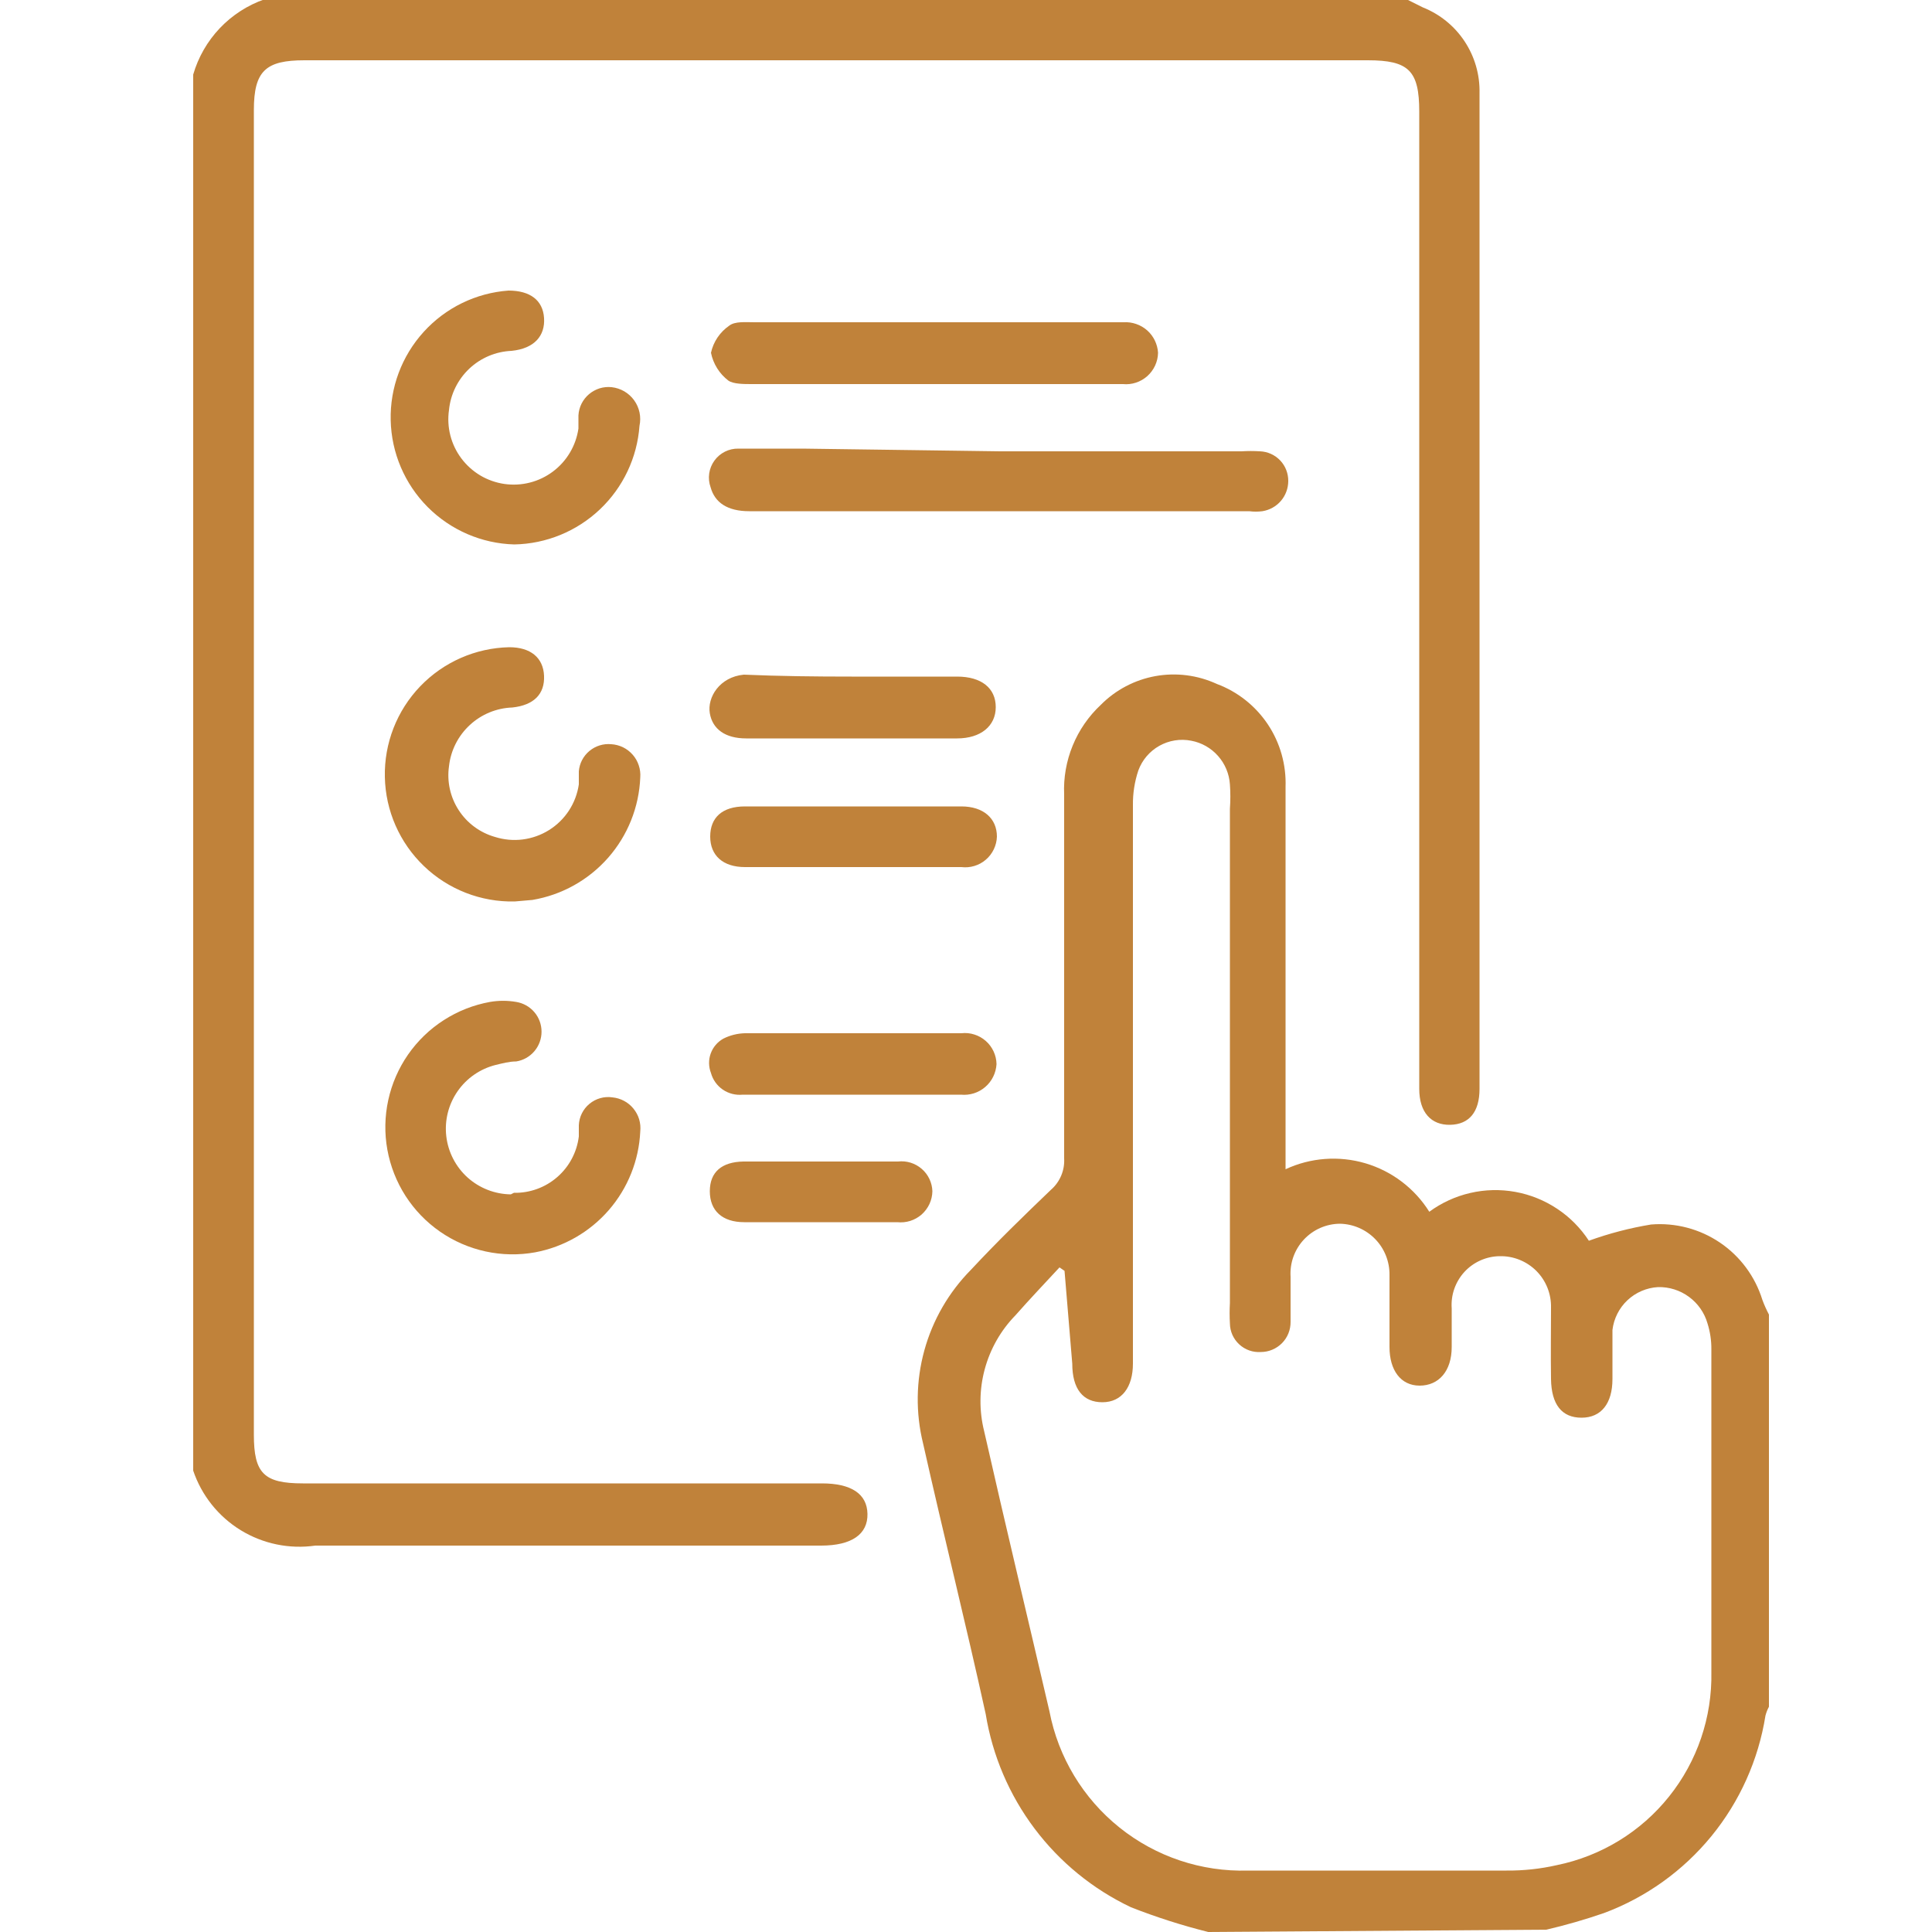 <?xml version="1.0" encoding="UTF-8"?> <svg xmlns="http://www.w3.org/2000/svg" width="50" height="50" viewBox="0 0 50 50" fill="none"><g clip-path="url(#clip0_2141_499)"><path d="M36.44 0L36.82 0.19C37.262 0.366 37.641 0.672 37.903 1.069C38.166 1.466 38.301 1.934 38.29 2.41C38.29 11.003 38.29 19.593 38.29 28.18C38.29 28.78 38.02 29.1 37.53 29.11C37.04 29.12 36.73 28.79 36.73 28.18V2.89C36.73 1.83 36.46 1.56 35.4 1.56H7.88C6.88 1.56 6.57 1.83 6.57 2.85V37.13C6.57 38.13 6.83 38.39 7.84 38.39H21.27C22.03 38.39 22.44 38.66 22.45 39.18C22.46 39.7 22.05 40 21.25 40C16.89 40 12.53 40 8.16 40C7.49 40.096 6.806 39.955 6.229 39.601C5.652 39.247 5.217 38.701 5 38.06V1.93C5.13 1.481 5.366 1.07 5.688 0.73C6.01 0.391 6.408 0.134 6.85 -0.02L36.44 0Z" fill="#C0823A"></path><path d="M31.27 50C30.59 49.83 29.922 49.616 29.27 49.36C28.285 48.893 27.429 48.194 26.774 47.323C26.119 46.452 25.685 45.435 25.51 44.36C25 42.04 24.42 39.72 23.89 37.36C23.694 36.566 23.705 35.736 23.922 34.948C24.139 34.16 24.555 33.441 25.13 32.86C25.8 32.14 26.5 31.46 27.2 30.79C27.315 30.69 27.405 30.565 27.464 30.424C27.523 30.284 27.549 30.132 27.54 29.98C27.54 26.84 27.54 23.7 27.54 20.56C27.521 20.128 27.597 19.696 27.761 19.296C27.925 18.895 28.174 18.535 28.49 18.24C28.874 17.853 29.368 17.594 29.905 17.497C30.441 17.401 30.995 17.472 31.49 17.7C32.03 17.901 32.492 18.268 32.812 18.747C33.131 19.226 33.291 19.794 33.27 20.37C33.27 23.48 33.27 26.59 33.27 29.69V30.26C33.917 29.958 34.653 29.904 35.338 30.106C36.023 30.309 36.611 30.755 36.99 31.36C37.307 31.128 37.667 30.962 38.05 30.874C38.433 30.785 38.83 30.776 39.216 30.846C39.603 30.916 39.971 31.065 40.298 31.282C40.626 31.499 40.905 31.781 41.12 32.11C41.643 31.921 42.182 31.78 42.73 31.69C43.36 31.639 43.989 31.804 44.513 32.159C45.036 32.513 45.423 33.036 45.61 33.64C45.658 33.77 45.715 33.897 45.78 34.02V44.17C45.741 44.243 45.711 44.32 45.69 44.4C45.508 45.545 45.025 46.622 44.291 47.52C43.556 48.418 42.597 49.105 41.51 49.51C41.021 49.679 40.523 49.822 40.02 49.94L31.27 50ZM27.55 32.89L27.42 32.8C27.04 33.21 26.65 33.62 26.28 34.04C25.9 34.429 25.627 34.91 25.485 35.435C25.343 35.96 25.338 36.512 25.47 37.04C26.02 39.47 26.6 41.88 27.16 44.29C27.387 45.475 28.03 46.541 28.972 47.296C29.914 48.051 31.093 48.446 32.3 48.41C34.53 48.41 36.76 48.41 38.99 48.41C39.427 48.414 39.863 48.367 40.29 48.27C41.436 48.036 42.465 47.408 43.195 46.494C43.926 45.581 44.313 44.44 44.29 43.27C44.29 40.49 44.29 37.7 44.29 34.92C44.292 34.693 44.258 34.467 44.19 34.25C44.111 33.974 43.942 33.732 43.71 33.562C43.479 33.392 43.197 33.303 42.91 33.31C42.614 33.327 42.334 33.447 42.118 33.65C41.902 33.853 41.765 34.126 41.73 34.42C41.73 34.84 41.73 35.26 41.73 35.69C41.73 36.32 41.44 36.69 40.93 36.69C40.42 36.69 40.15 36.35 40.14 35.69C40.13 35.03 40.14 34.46 40.14 33.84C40.144 33.664 40.112 33.489 40.047 33.326C39.982 33.163 39.884 33.015 39.76 32.89C39.635 32.766 39.487 32.668 39.324 32.603C39.16 32.537 38.986 32.506 38.81 32.51C38.638 32.512 38.469 32.55 38.312 32.62C38.156 32.69 38.015 32.791 37.899 32.917C37.783 33.044 37.694 33.193 37.637 33.355C37.58 33.517 37.558 33.689 37.57 33.86C37.57 34.18 37.57 34.51 37.57 34.86C37.57 35.49 37.23 35.86 36.74 35.86C36.25 35.86 35.96 35.46 35.96 34.86C35.96 34.26 35.96 33.62 35.96 33C35.965 32.654 35.834 32.32 35.594 32.071C35.354 31.822 35.026 31.678 34.68 31.67C34.504 31.671 34.331 31.708 34.17 31.778C34.009 31.849 33.865 31.951 33.745 32.079C33.625 32.207 33.533 32.359 33.473 32.524C33.414 32.689 33.389 32.865 33.4 33.04C33.4 33.43 33.4 33.82 33.4 34.21C33.401 34.312 33.382 34.413 33.344 34.508C33.306 34.602 33.25 34.688 33.178 34.761C33.106 34.833 33.021 34.891 32.927 34.93C32.833 34.97 32.732 34.99 32.63 34.99C32.528 34.997 32.426 34.983 32.33 34.949C32.234 34.915 32.145 34.861 32.071 34.792C31.996 34.723 31.936 34.639 31.894 34.546C31.853 34.453 31.831 34.352 31.83 34.25C31.82 34.073 31.82 33.896 31.83 33.72V20.93C31.845 20.72 31.845 20.51 31.83 20.3C31.812 20.027 31.704 19.768 31.523 19.564C31.342 19.359 31.098 19.22 30.83 19.17C30.547 19.114 30.254 19.161 30.003 19.302C29.752 19.443 29.559 19.669 29.46 19.94C29.363 20.23 29.316 20.534 29.32 20.84C29.32 25.66 29.32 30.477 29.32 35.29C29.32 35.9 29.03 36.29 28.53 36.29C28.03 36.29 27.75 35.95 27.75 35.29L27.55 32.89Z" fill="#C0823A"></path><path d="M25.88 11.68H32.13C32.289 11.67 32.45 11.67 32.61 11.68C32.808 11.688 32.995 11.773 33.131 11.916C33.268 12.06 33.342 12.252 33.34 12.45C33.339 12.639 33.272 12.821 33.149 12.964C33.026 13.107 32.856 13.201 32.67 13.23C32.557 13.245 32.442 13.245 32.33 13.23H19.39C18.83 13.23 18.5 13.01 18.39 12.61C18.349 12.496 18.337 12.373 18.354 12.254C18.371 12.134 18.417 12.02 18.488 11.922C18.559 11.823 18.652 11.744 18.761 11.689C18.869 11.635 18.988 11.608 19.11 11.61C19.66 11.61 20.22 11.61 20.77 11.61L25.88 11.68Z" fill="#C0823A"></path><path d="M13.31 14.09C12.466 14.067 11.664 13.72 11.068 13.122C10.473 12.524 10.13 11.72 10.111 10.876C10.091 10.033 10.397 9.214 10.965 8.589C11.532 7.964 12.318 7.581 13.16 7.52C13.72 7.52 14.05 7.77 14.08 8.23C14.11 8.69 13.83 9.02 13.24 9.08C12.831 9.097 12.442 9.261 12.144 9.542C11.847 9.824 11.66 10.203 11.62 10.61C11.588 10.83 11.6 11.054 11.655 11.269C11.71 11.484 11.807 11.687 11.941 11.865C12.074 12.042 12.241 12.192 12.432 12.306C12.623 12.419 12.835 12.493 13.055 12.525C13.275 12.556 13.499 12.544 13.714 12.489C13.929 12.434 14.132 12.337 14.309 12.204C14.487 12.071 14.637 11.904 14.75 11.713C14.864 11.521 14.938 11.31 14.97 11.09C14.97 10.98 14.97 10.87 14.97 10.75C14.976 10.645 15.003 10.542 15.05 10.447C15.098 10.353 15.163 10.269 15.244 10.201C15.324 10.133 15.418 10.082 15.518 10.05C15.619 10.019 15.725 10.009 15.83 10.02C15.945 10.033 16.057 10.07 16.157 10.128C16.257 10.187 16.344 10.266 16.412 10.36C16.48 10.454 16.527 10.562 16.551 10.675C16.575 10.789 16.574 10.906 16.55 11.02C16.49 11.844 16.125 12.615 15.525 13.183C14.926 13.751 14.135 14.075 13.31 14.09Z" fill="#C0823A"></path><path d="M13.32 23.33C12.447 23.349 11.603 23.02 10.973 22.416C10.342 21.812 9.978 20.983 9.96 20.11C9.941 19.237 10.27 18.393 10.874 17.763C11.478 17.133 12.307 16.769 13.18 16.75C13.73 16.75 14.06 17.02 14.08 17.49C14.1 17.96 13.819 18.25 13.259 18.31C12.849 18.324 12.458 18.486 12.157 18.765C11.856 19.044 11.665 19.422 11.62 19.83C11.563 20.227 11.653 20.632 11.872 20.968C12.09 21.305 12.424 21.55 12.81 21.66C13.042 21.733 13.287 21.756 13.529 21.725C13.771 21.694 14.003 21.611 14.209 21.482C14.416 21.353 14.592 21.18 14.725 20.976C14.858 20.772 14.945 20.541 14.98 20.3C14.98 20.19 14.98 20.07 14.98 19.96C14.989 19.859 15.017 19.76 15.064 19.67C15.111 19.58 15.176 19.5 15.254 19.435C15.332 19.37 15.422 19.321 15.519 19.291C15.616 19.261 15.718 19.25 15.82 19.26C15.926 19.266 16.029 19.294 16.125 19.34C16.22 19.387 16.305 19.453 16.375 19.533C16.445 19.613 16.498 19.706 16.531 19.807C16.565 19.908 16.578 20.014 16.57 20.12C16.539 20.888 16.245 21.623 15.737 22.2C15.229 22.777 14.538 23.162 13.78 23.29L13.32 23.33Z" fill="#C0823A"></path><path d="M13.3 30.87C13.711 30.878 14.111 30.733 14.421 30.463C14.731 30.194 14.931 29.818 14.98 29.41C14.98 29.32 14.98 29.22 14.98 29.12C14.985 29.014 15.011 28.909 15.059 28.814C15.106 28.719 15.173 28.634 15.255 28.567C15.337 28.499 15.432 28.449 15.535 28.42C15.637 28.391 15.745 28.384 15.85 28.4C15.955 28.41 16.058 28.441 16.151 28.491C16.244 28.54 16.326 28.608 16.393 28.69C16.46 28.772 16.511 28.866 16.541 28.967C16.571 29.069 16.581 29.175 16.57 29.28C16.536 30.032 16.248 30.75 15.755 31.318C15.261 31.886 14.59 32.271 13.85 32.41C13.425 32.487 12.988 32.479 12.566 32.387C12.143 32.295 11.743 32.121 11.388 31.875C11.032 31.628 10.729 31.314 10.495 30.95C10.262 30.587 10.102 30.18 10.025 29.755C9.948 29.33 9.956 28.893 10.048 28.471C10.14 28.048 10.314 27.648 10.56 27.293C10.807 26.938 11.121 26.634 11.485 26.401C11.848 26.167 12.255 26.007 12.68 25.93C12.905 25.891 13.135 25.891 13.36 25.93C13.543 25.96 13.709 26.053 13.829 26.194C13.95 26.335 14.015 26.515 14.015 26.7C14.015 26.885 13.95 27.064 13.829 27.206C13.709 27.347 13.543 27.441 13.36 27.47C13.18 27.47 13 27.52 12.83 27.56C12.429 27.66 12.077 27.902 11.842 28.242C11.606 28.582 11.502 28.996 11.55 29.407C11.598 29.817 11.794 30.197 12.101 30.474C12.409 30.75 12.807 30.905 13.22 30.91L13.3 30.87Z" fill="#C0823A"></path><path d="M24.13 9.94H19.45C19.25 9.94 18.98 9.94 18.85 9.85C18.618 9.672 18.458 9.417 18.4 9.13C18.462 8.846 18.63 8.596 18.87 8.43C19.02 8.31 19.3 8.34 19.53 8.34H29.08C29.19 8.333 29.301 8.349 29.405 8.385C29.51 8.421 29.606 8.477 29.689 8.55C29.772 8.624 29.839 8.713 29.887 8.812C29.935 8.912 29.964 9.02 29.97 9.13C29.968 9.245 29.942 9.357 29.894 9.461C29.846 9.565 29.777 9.658 29.692 9.734C29.606 9.81 29.506 9.868 29.398 9.903C29.289 9.939 29.174 9.951 29.06 9.94H24.13Z" fill="#C0823A"></path><path d="M22.04 17.51H24.77C25.4 17.51 25.77 17.81 25.77 18.3C25.77 18.79 25.38 19.11 24.77 19.11H19.31C18.77 19.11 18.44 18.87 18.37 18.46C18.3 18.05 18.62 17.52 19.25 17.46C20.19 17.5 21.11 17.51 22.04 17.51Z" fill="#C0823A"></path><path d="M22.09 20.87H24.88C25.45 20.87 25.8 21.18 25.8 21.65C25.797 21.764 25.769 21.876 25.72 21.979C25.671 22.082 25.601 22.174 25.514 22.248C25.428 22.323 25.327 22.378 25.217 22.411C25.108 22.444 24.993 22.454 24.88 22.44C23.02 22.44 21.15 22.44 19.28 22.44C18.71 22.44 18.38 22.14 18.38 21.65C18.38 21.16 18.69 20.87 19.28 20.87H22.09Z" fill="#C0823A"></path><path d="M22.04 28.33H19.22C19.039 28.348 18.857 28.302 18.707 28.2C18.557 28.097 18.448 27.945 18.4 27.77C18.337 27.608 18.334 27.428 18.393 27.265C18.452 27.101 18.568 26.965 18.72 26.88C18.894 26.792 19.085 26.745 19.279 26.74C21.14 26.74 23.01 26.74 24.88 26.74C24.993 26.727 25.108 26.738 25.216 26.773C25.325 26.807 25.426 26.864 25.511 26.939C25.597 27.014 25.666 27.107 25.714 27.21C25.762 27.314 25.788 27.426 25.79 27.54C25.783 27.653 25.754 27.764 25.704 27.865C25.654 27.967 25.584 28.057 25.498 28.131C25.412 28.205 25.312 28.261 25.204 28.295C25.096 28.329 24.982 28.341 24.87 28.33H22.04Z" fill="#C0823A"></path><path d="M21.21 31.63H19.26C18.69 31.63 18.37 31.33 18.37 30.83C18.37 30.33 18.68 30.07 19.24 30.06H23.24C23.35 30.047 23.461 30.058 23.567 30.09C23.672 30.123 23.77 30.177 23.854 30.25C23.938 30.322 24.005 30.411 24.053 30.511C24.1 30.611 24.127 30.719 24.13 30.83C24.128 30.944 24.102 31.056 24.054 31.16C24.006 31.263 23.937 31.355 23.852 31.431C23.766 31.506 23.666 31.562 23.557 31.597C23.448 31.631 23.334 31.642 23.22 31.63H21.21Z" fill="#C0823A"></path></g><defs><clipPath id="clip0_2141_499"><rect width="40.82" height="50" fill="white" transform="translate(5)"></rect></clipPath></defs></svg> 
